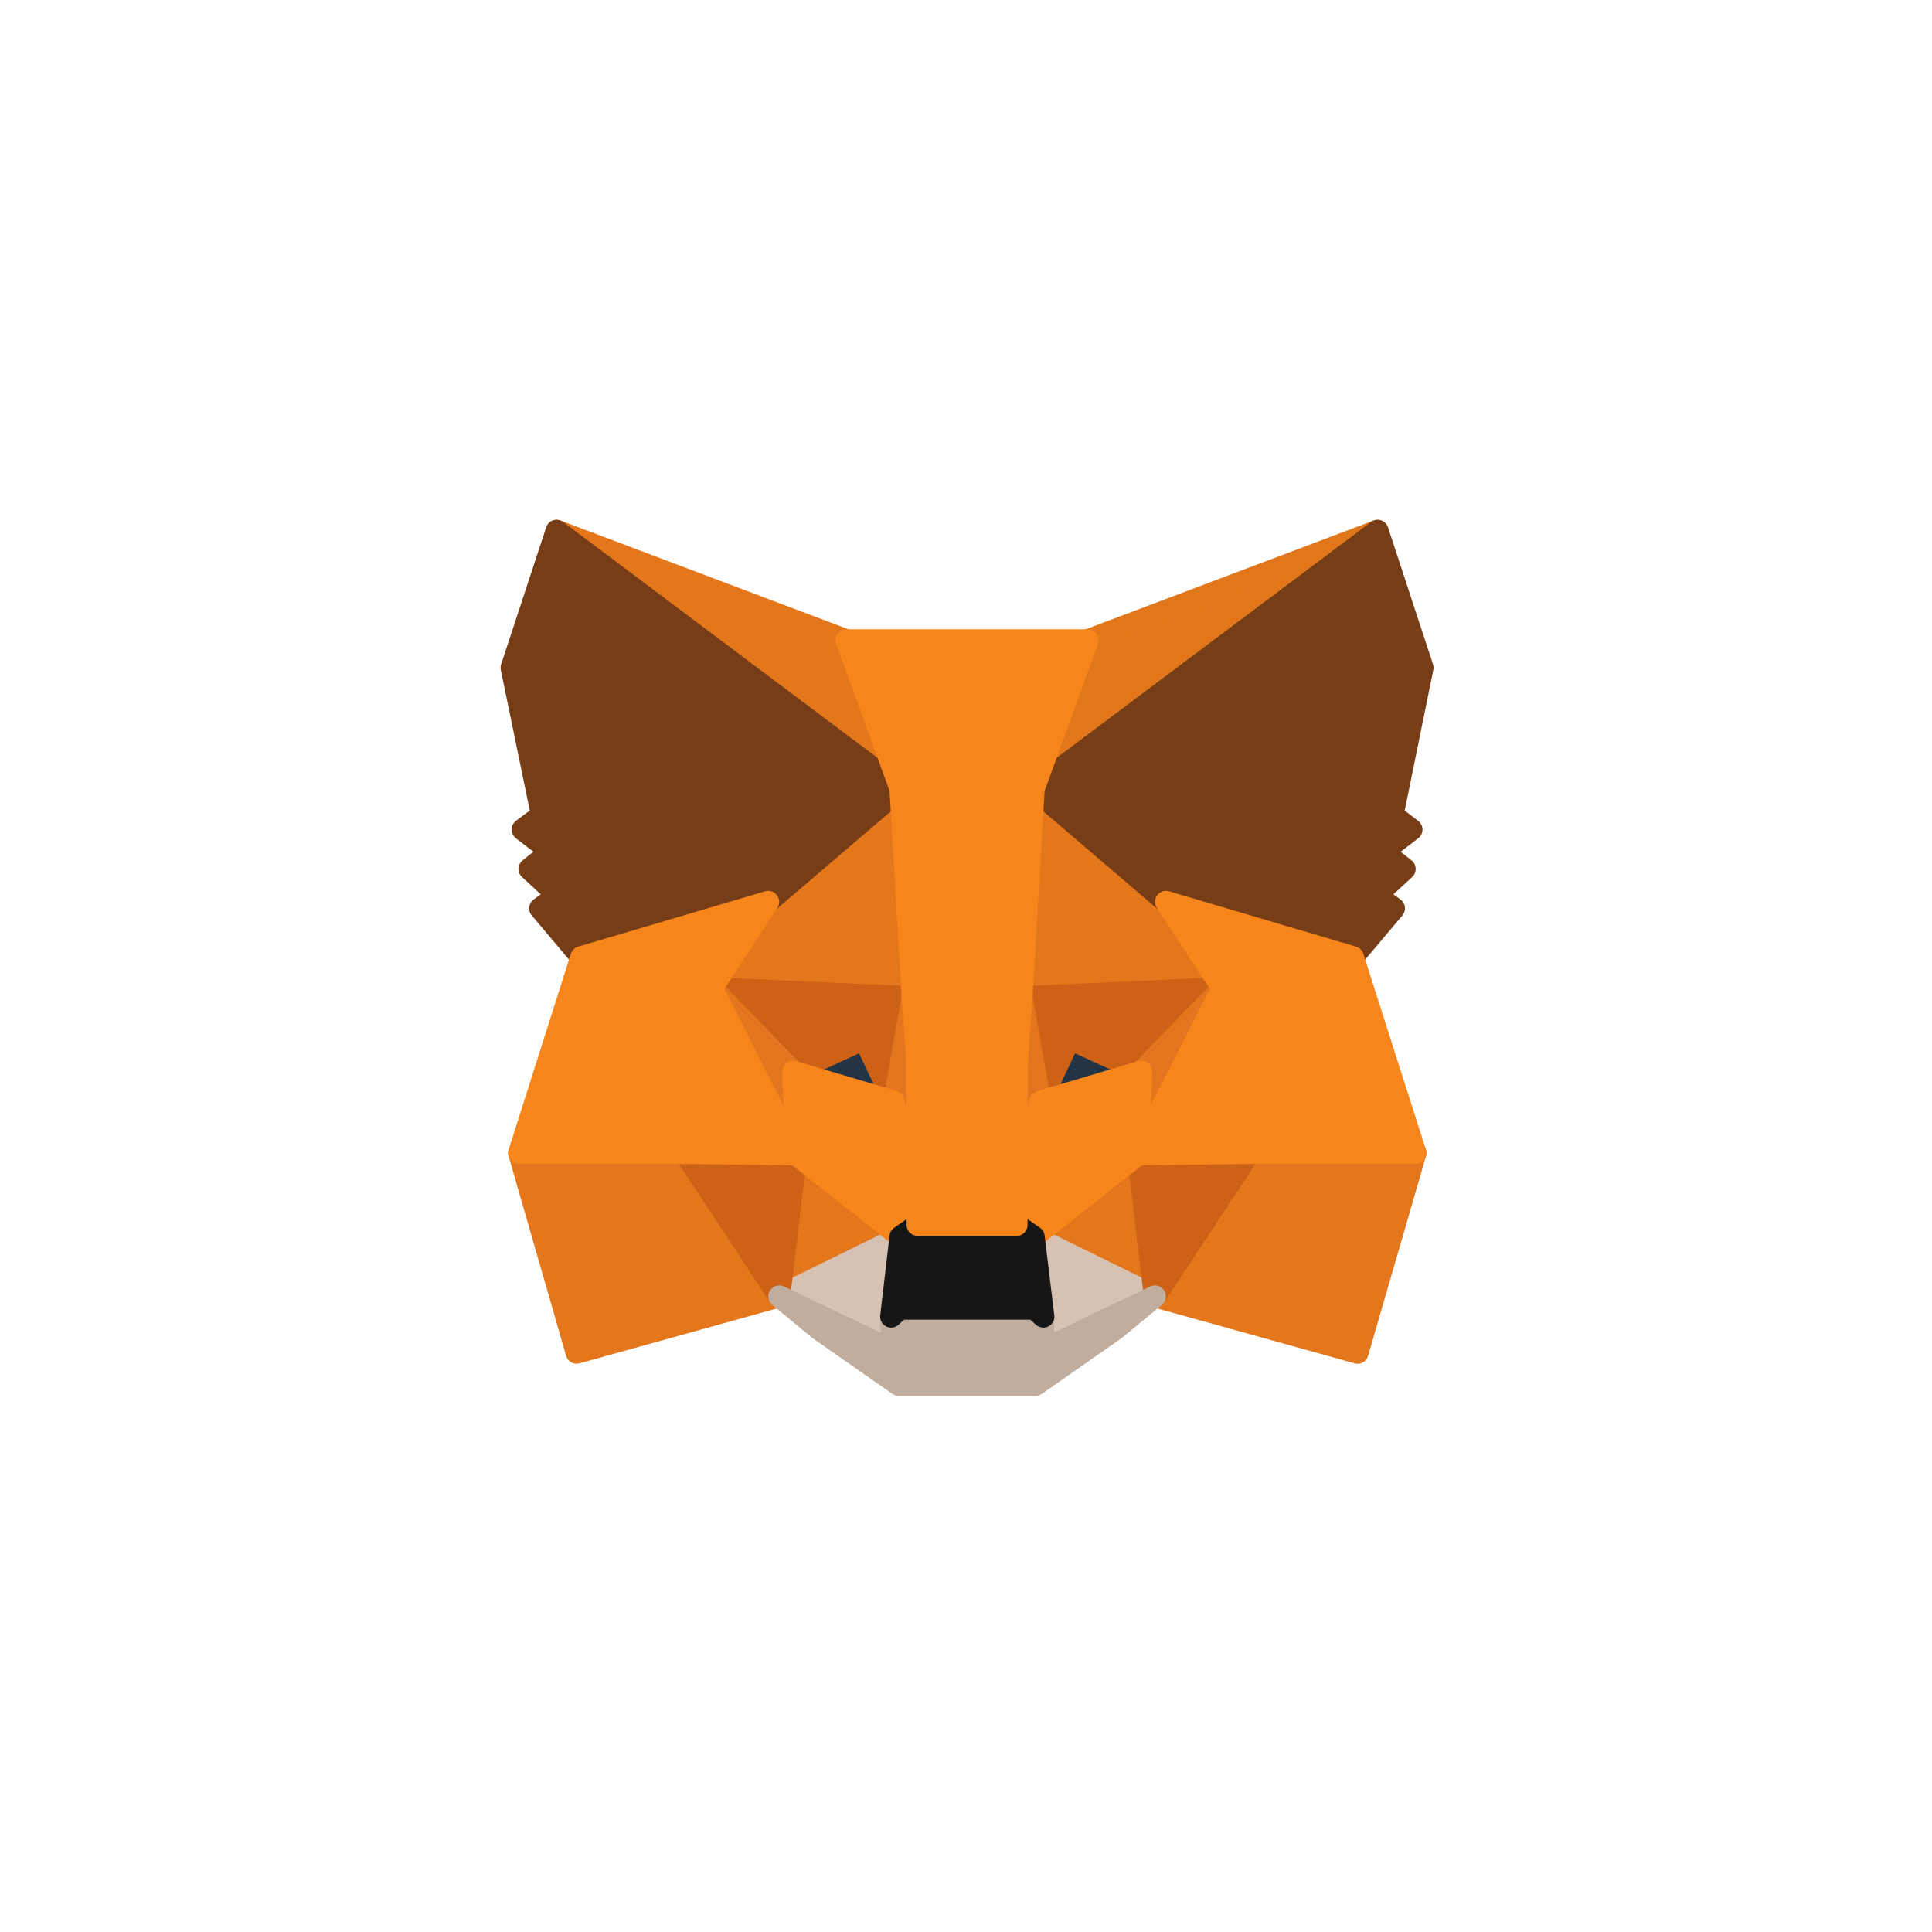<svg width="88" height="88" fill="none" xmlns="http://www.w3.org/2000/svg"><path d="M62.745 24.176L46.53 36.338l3.012-7.176 13.202-4.986z" fill="#E2761B" stroke="#E2761B" stroke-linecap="round" stroke-linejoin="round"/><path d="M25.352 24.176l16.067 12.277-2.865-7.29-13.202-4.987zM56.92 52.368l-4.315 6.681 9.23 2.568 2.638-9.101-7.554-.148zm-33.275.148l2.62 9.1 9.23-2.567-4.297-6.681-7.553.148z" fill="#E4761B" stroke="#E4761B" stroke-linecap="round" stroke-linejoin="round"/><path d="M34.99 41.078l-2.572 3.933 9.149.411-.31-9.956-6.267 5.612zm18.118 0l-6.365-5.727-.212 10.072 9.149-.412-2.572-3.933zM35.496 59.05l5.519-2.716-4.754-3.753-.765 6.468zm11.59-2.716l5.518 2.715-.765-6.468-4.753 3.753z" fill="#E4761B" stroke="#E4761B" stroke-linecap="round" stroke-linejoin="round"/><path d="M52.604 59.05l-5.518-2.716.44 3.637-.05 1.53 5.128-2.452zm-17.108 0l5.128 2.451-.033-1.53.424-3.637-5.519 2.715z" fill="#D7C1B3" stroke="#D7C1B3" stroke-linecap="round" stroke-linejoin="round"/><path d="M40.72 50.179l-4.591-1.366 3.24-1.498 1.35 2.864zm6.659 0l1.351-2.864 3.256 1.498-4.607 1.366z" fill="#233447" stroke="#233447" stroke-linecap="round" stroke-linejoin="round"/><path d="M35.493 59.05l.798-6.682-5.096.148 4.298 6.533zm16.312-6.682l.797 6.681 4.314-6.533-5.111-.148zm3.875-7.357l-9.149.411.847 4.757 1.35-2.864 3.257 1.498 3.695-3.802zm-19.55 3.802l3.239-1.498 1.351 2.864.847-4.757-9.149-.411 3.712 3.802z" fill="#CD6116" stroke="#CD6116" stroke-linecap="round" stroke-linejoin="round"/><path d="M32.418 45.011l3.842 7.57-.13-3.768-3.712-3.802zm19.568 3.802l-.146 3.769 3.842-7.571-3.696 3.802zm-10.421-3.391l-.846 4.757 1.074 5.612.228-7.39-.456-2.979zm4.968 0l-.44 2.963.212 7.406 1.075-5.612-.847-4.757z" fill="#E4751F" stroke="#E4751F" stroke-linecap="round" stroke-linejoin="round"/><path d="M47.38 50.179l-1.075 5.612.781.543 4.753-3.752.147-3.77-4.607 1.367zm-11.251-1.366l.13 3.769 4.754 3.752.78-.543-1.074-5.612-4.59-1.366z" fill="#F6851B" stroke="#F6851B" stroke-linecap="round" stroke-linejoin="round"/><path d="M47.477 61.502l.049-1.531-.407-.362h-6.137l-.39.362.032 1.53-5.128-2.452 1.79 1.482 3.647 2.55h6.235l3.646-2.55 1.79-1.482-5.127 2.453z" fill="#C0AD9E" stroke="#C0AD9E" stroke-linecap="round" stroke-linejoin="round"/><path d="M47.085 56.334l-.781-.543h-4.51l-.78.543-.424 3.637.39-.362h6.138l.407.362-.44-3.637z" fill="#161616" stroke="#161616" stroke-linecap="round" stroke-linejoin="round"/><path d="M63.43 37.128l1.367-6.715-2.051-6.237-15.66 11.75 6.023 5.152 8.514 2.518 1.872-2.222-.814-.593 1.302-1.2-.993-.79 1.302-1.005-.862-.658zM23.3 30.413l1.384 6.715-.879.658 1.303 1.004-.993.79 1.302 1.202-.814.592 1.872 2.222 8.514-2.518 6.023-5.151-15.66-11.751-2.051 6.237z" fill="#763D16" stroke="#763D16" stroke-linecap="round" stroke-linejoin="round"/><path d="M61.623 43.596l-8.513-2.518 2.572 3.933-3.842 7.57 5.079-.065h7.553l-2.849-8.92zM34.99 41.078l-8.513 2.518-2.832 8.92h7.553l5.063.066-3.842-7.571 2.572-3.933zm11.541 4.344l.554-9.495 2.458-6.765H38.555l2.458 6.764.553 9.496.212 2.996.016 7.373h4.51l.016-7.373.211-2.995z" fill="#F6851B" stroke="#F6851B" stroke-linecap="round" stroke-linejoin="round"/></svg>